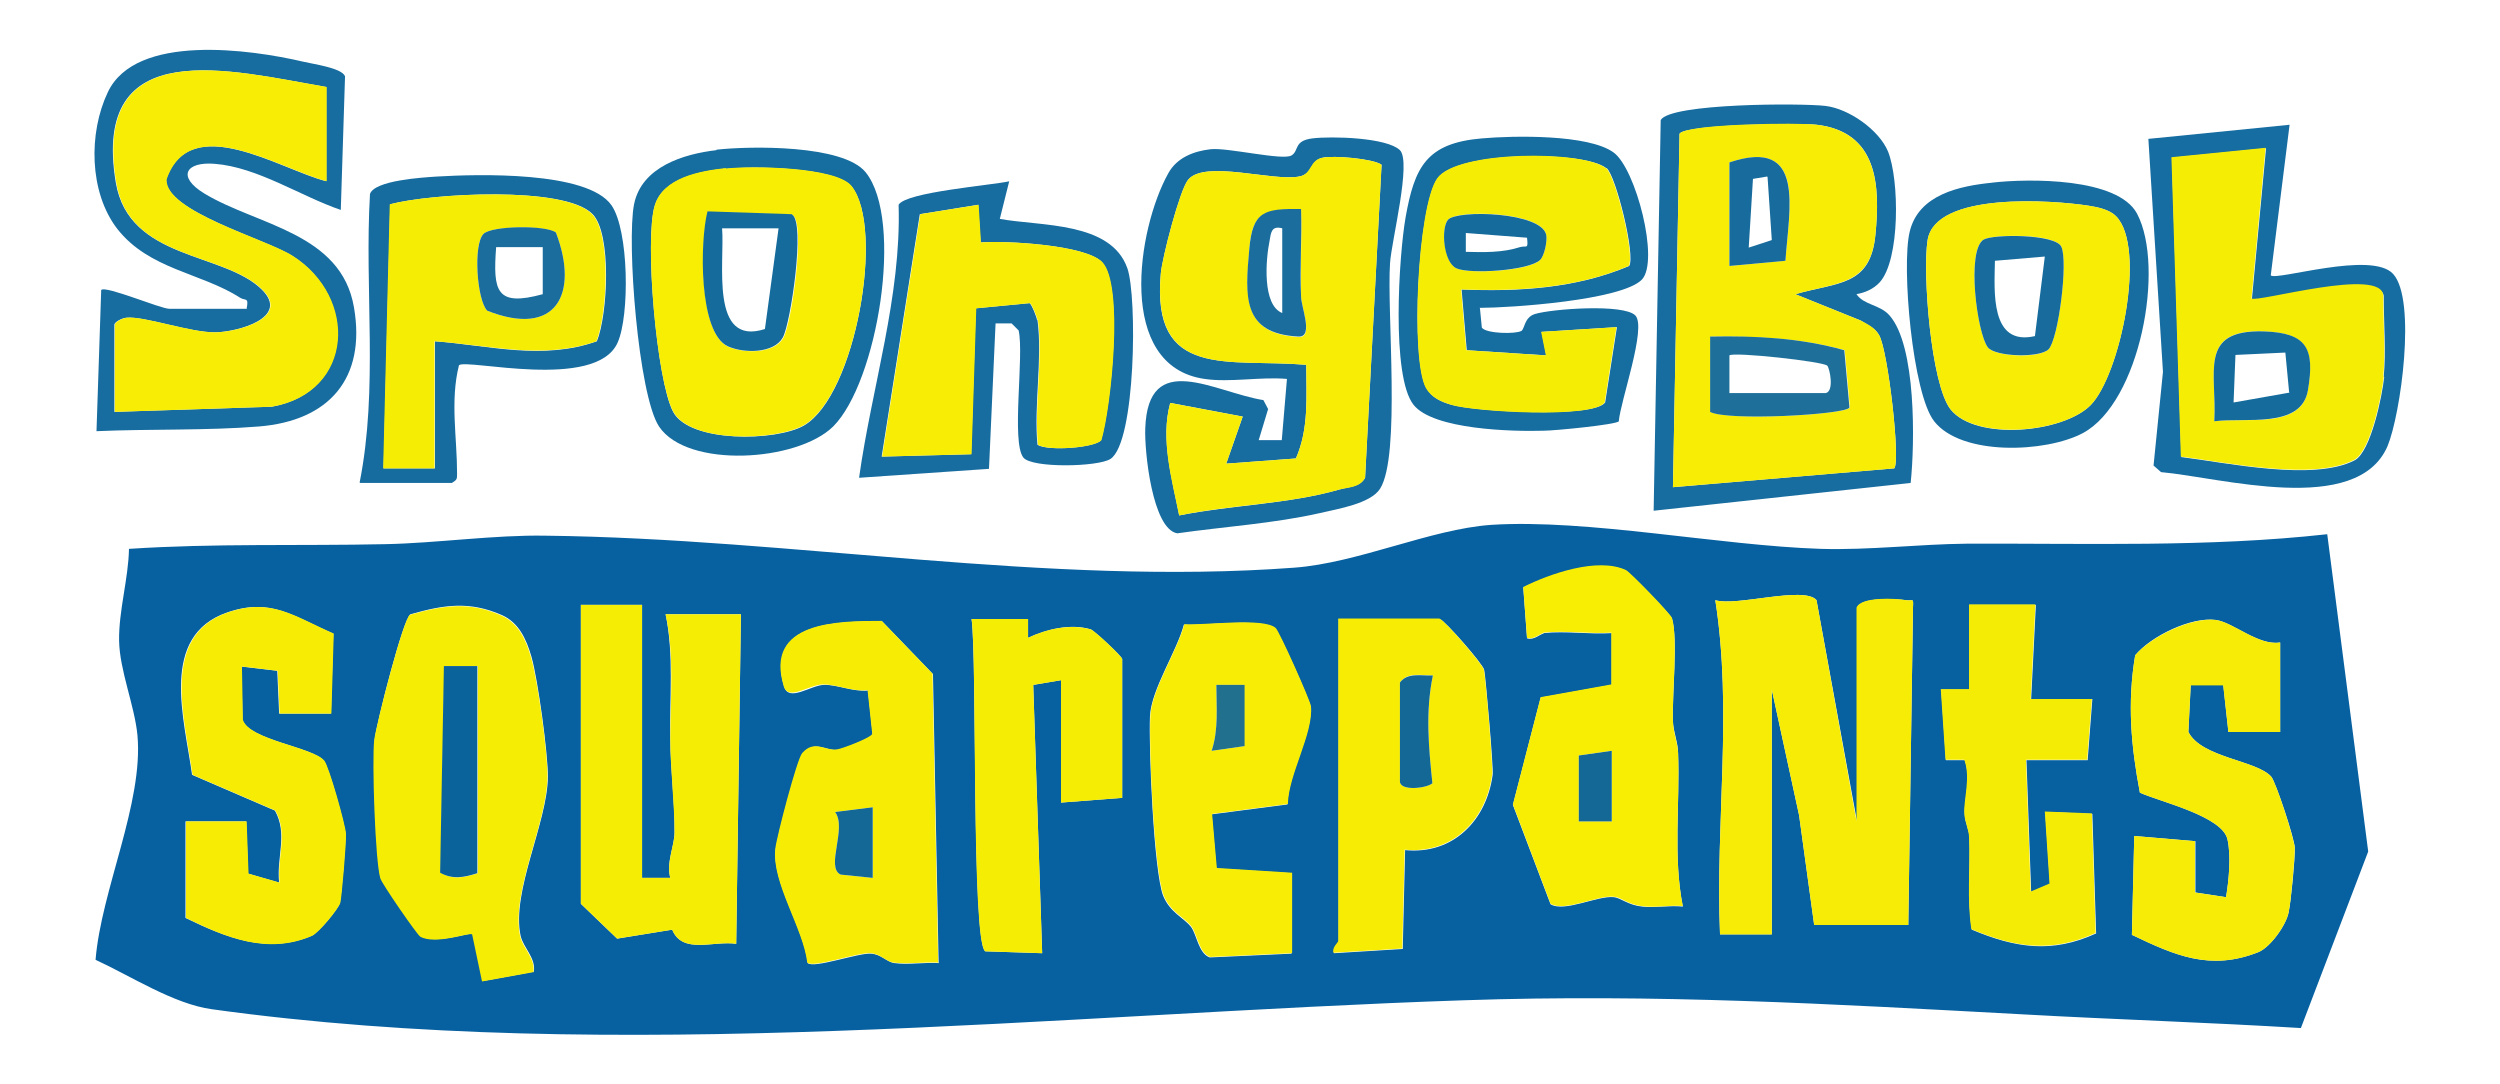 <svg xmlns="http://www.w3.org/2000/svg" id="Layer_1" viewBox="0 0 531.1 230.2"><defs><style>.st3{fill:#186da0}.st4{fill:#156b9c}.st6{fill:#136896}.st8{fill:#f8ed04}.st9{fill:#f6ec05}.st10{fill:#176c9d}.st11{fill:#f6ed05}.st12{fill:#f7ed05}.st13{fill:#f8ee04}.st20{fill:#f7ed04}.st21{fill:#1a6d9c}</style></defs><g id="Layer_2"><g id="Layer_4"><g><path fill="#0761a0" d="m494.4 113.5 8.7 67.4-14.3 37.5c-19.6-1.2-39.2-1.8-58.9-2.9-40.7-2.2-78-4.4-119-3-86.4 2.9-180.2 13.8-265.9 1.9-8.1-1.1-17.3-7.1-24.7-10.5 1.2-14.8 10.2-33.3 8.9-47.7-.6-6.3-3.8-13.8-3.9-20.1s2-13.3 2.1-19.5c18.1-1.2 36.3-.6 54.5-1 10.7-.2 23.2-2 34-1.8 52.5.6 106.5 10.7 159 6.8 13.6-1 29-8.2 41.9-9.1 20.4-1.3 48.5 4.4 70 5.1 10.4.3 20.8-1 31-1.1 25.6-.1 51.1.8 76.5-2Zm-166.5 21c4.6-.5 9.8.3 14.5 0v11l-15.1 2.7-5.9 22.8 8 21.1c2.9 1.8 10-1.9 13.5-1.5 1.5.2 3 1.7 6 2 2.6.3 5.8-.3 8.6 0-2.1-10.6-.6-21.7-1-32.5 0-2.4-1-4.5-1.1-6.9-.2-5.6 1.1-17.4-.2-21.8-.2-.8-9-9.8-9.8-10.2-6-2.7-16.2.9-21.8 3.6l.8 10.8c1.4.5 2.8-.9 3.5-1Zm48.5 64v-52l5.8 26.7 3.2 23.3h20l1-67.5c.1-2.1 0-1.3-1.5-1.5-2.1-.3-9.6-.7-10.4 1.6v45.4l-8.6-47c-2.6-3.1-17.1 1.4-21.5 0 3.7 23.6 0 47.2 1 71h11Zm-337-24V195c8.5 4.1 17.3 7.8 26.8 3.8 1.4-.6 5.7-5.7 6-7s1.3-12.9 1.2-14.7-3.6-14.4-4.6-15.5c-2.4-2.9-16-4.4-17.3-8.7l-.2-11.3 7.6.9.4 9.1h11l.5-17c-8.4-3.6-13.2-7.7-22.5-4.5-14.6 5-9.1 22.7-7.5 34.5l17.6 7.6c2.8 5 .3 9.9.9 15.3l-6.6-1.9-.4-11.1h-13Zm74 32c.5-3-2.2-5.1-2.8-7.7-2-9.4 5.7-24 5.8-33.8 0-5-2.1-20.6-3.5-25.5-1.1-3.8-2.7-7.2-6.2-8.8-7-3.1-12.5-2.2-19.5-.2-1.5.7-7.3 23.4-7.6 26.6-.5 4.3.3 25.9 1.3 29.4.3 1.1 7.9 12.1 8.6 12.4 3.3 1.8 10.5-1 11-.5l2.1 10 11-2Zm23-78h-13V192l7.7 7.4 11.7-1.9c2.2 5.3 8.7 2.3 13.6 3l1-70h-16c1.8 8.6.8 17.7 1 26.5 0 6.2 1 13.8.9 19.9 0 2.7-1.8 6.4-.9 9.6h-6v-58Zm296 0h-14v18h-6l1 15h4c1.4 3.9-.2 8.5 0 11.5 0 1.7 1 3.4 1 5 .2 6.5-.5 13.1.5 19.5 9.3 3.9 17 5.1 26.4.8l-.8-25.4-10-.4 1 15.3-4 1.7-1-28h13l1-13h-13l1-20Zm-233 76-1.2-61.3-10.8-11.2c-9.4 0-25 0-20.8 13.9 1 3.3 5.6-.3 8.4-.4s6.2 1.5 9.4 1.2l1 9.3c-.3.8-6.5 3.2-7.5 3.3-2.4.3-4.8-2.2-7.4.8-1.1 1.3-5.4 17.8-5.7 20.3-.8 7.1 6 16.8 6.8 24.2 1.3 1.2 10.8-2.2 13.4-2 2.2.1 3.4 1.8 5 2 3 .4 6.4-.2 9.5 0Zm39-35V140c0-.5-5.9-6-6.7-6.3-4.3-1.3-9.4 0-13.3 1.8v-4h-12c1.2 8.5 0 68.5 2.9 70.6l12.1.4-1.9-57 5.9-1v26l13-1Zm67.5-38h-21.5V200c0 .3-1.4 1.4-1 2.5l14.6-.9.5-21c10.2 1 17.3-6.3 18.6-16 .2-1.5-1.5-21-1.8-22.3s-8.3-10.4-9.3-10.7Zm178.5 5c-4.7.7-10-4.3-13.7-4.8-5.2-.7-13.7 3.4-17.1 7.5-1.7 10.1-.9 19.2 1 29.2 4.5 2 17.5 5 18.6 9.9.8 3.5.3 8.7-.3 12.3l-6.5-1v-10.9c-.1 0-13-1.1-13-1.1l-.5 21c9.2 4.4 16.6 7.7 26.8 3.7 2.6-1 6-5.8 6.5-8.5.5-2.3 1.4-11.5 1.3-13.7 0-1.8-4-13.9-5-15.1-3.1-3.5-14.8-4-17.6-9.5l.5-10h6.9c0 .1 1.1 10 1.1 10h11v-19Zm-210 66v-17l-16-1-1-11.5 16.1-2.1c0-6.2 5.4-15.1 4.9-20.8-.1-1.3-6.7-15.9-7.5-16.6-2.6-2.3-15.3-.5-19.4-.8-1.5 5.7-6.9 13.7-7.2 19.4-.3 6.8.8 33 2.8 38.2 1.4 3.5 4.4 4.7 5.9 6.6 1.2 1.5 1.6 5.7 4 6.5l17.3-.8Z"/><path fill="#176da0" d="M52.4 65.5c.5-2.4-.3-1.6-1.3-2.2-8.4-5.4-19.4-6-26.2-14.7-6-7.8-6.1-20.4-2-29 5.9-12.6 30.4-9.1 41.5-6.5 2 .5 8.2 1.3 8.9 3.1l-.9 28.4c-8.5-2.9-17.7-9.1-26.8-9.8-6.1-.5-8.1 2.7-2.2 6.3 11.2 6.8 29.1 8.3 31.8 24.2 2.6 15.1-5.3 24.1-20.2 25.3-11.1.9-23.3.5-34.5 1l1-30c.9-1 12.6 4 14.5 4h16.5Zm17-47C49 15 19.3 6.9 24.6 38.8c2.8 16.5 22.9 14.7 31 22.7 6.1 6-5.1 9-9.8 9.1-5.4.1-15.2-3.5-19-3.1-.9.1-2.5.9-2.5 1.5v18.5l33.4-1.1C75.2 83.3 75.9 63 62 54.3c-5.8-3.6-27.1-9.5-26.7-16.2 5.1-14.7 24.2-2.1 34 .4v-20Z"/><path d="M255.9 80.5c-18.9-2.7-14.3-31.9-7.7-43.7 1.8-3.3 5.4-4.7 9-5.1s15.5 2.5 17.2 1.3c1.6-1 .4-3.1 4.4-3.6 4.1-.5 15.8-.2 18.6 2.5 2.5 2.5-1.8 19.3-2.1 24-.7 10.4 2.3 40.9-2.1 47.9-2 3.2-9 4.3-12.8 5.2-9.7 2.2-20.5 2.9-30.3 4.3-5.3-.9-7-17.5-6.8-22.3.6-16.9 14.6-7.7 25.1-6l1 1.9-2 6.6h4.9l1.1-13c-5.5-.5-12.2.8-17.5 0Zm-5.4 29c11-2.2 23.2-2.4 34-5.5 2-.6 4.4-.5 5.5-2.5l3.5-66.5c-1.8-1.3-10.2-2-12.5-1.5-2.8.6-2.1 3.5-5 4-5.6 1.1-20.1-3.6-23.6.7-1.8 2.2-5.5 16.6-5.8 19.9-2.1 22.7 14.4 18 30.9 19.4 0 6.8.6 13.5-2.2 19.9l-14.8 1.1 3.5-10-15.4-2.9c-2.1 7.8.4 16.1 1.9 23.9ZM394.4 62.5c1.5 2.3 5 2.2 7 4.5 5.7 6.4 5.4 27.2 4.5 35.6l-54.6 5.9 1.5-83c2.1-3.6 30-3.6 35-3s11.4 5.1 13.3 9.7c2.4 6 2.6 23-1.8 27.8-1.3 1.4-3.1 2.2-5 2.5Zm-13 0c9-2.6 15.9-1.6 17-12.5s.4-22-12.5-23.5c-3.8-.4-27.6-.1-29.1 1.9l-1.4 75.1 47-4c1.4-1.4-1.3-25-3.2-28.3-.9-1.6-2.5-2.2-3.9-3.1l-13.9-5.6Z" class="st3"/><path fill="#176ca0" d="m214.4 38.5-2 8c8.6 1.6 23.6.5 27.1 10.5 2.1 6 1.8 37-3.6 40.5-2.6 1.7-16.7 2-18.5-.3-2.6-3.3.2-21.7-1-27l-1.5-1.5h-3.4c0-.1-1.4 30.9-1.4 30.9l-27.6 1.9c2.7-19.3 9-38.5 8.4-58 1.6-2.7 19.5-4.1 23.6-5Zm6 29.5c1.1 8.1-.8 18.2 0 26.5 2.3 1.4 12.3.6 13.5-1 2.1-7.1 4.8-32.9.2-37.8-3.5-3.7-20.5-4.6-25.8-4.2l-.5-8-12.4 2-8.1 51.5 19-.5 1-31 11.4-1.1c.4.1 1.6 3.1 1.6 3.6Z"/><path fill="#166da0" d="m314.4 65.5.4 4.1c.9 1.3 7.2 1.4 8.4.7.7-.4.6-2.9 2.9-3.6 3.7-1.1 18.8-2.2 21.3.3s-3.2 18.3-3.5 22.5c-.5.7-13.6 2-16 2-6.5.2-23.4-.2-27.6-5.5-4.8-6-3.1-31.8-1.7-39.8 1.9-10.7 4.4-15.8 16.2-16.8 6.7-.6 22.7-.9 28 3 4.7 3.4 9.8 23 6 27-4.3 4.4-27.9 6-34.5 6Zm26.8-29.8c-4.7-3.7-31.6-3.7-35.8 2.2s-5.8 38.4-2.4 44.5c1.2 2.1 3.2 3 5.4 3.6 4.8 1.4 30.1 2.9 32.6-.5l2.5-16-16 1 1 5-16.9-1.1-1.1-12.9c12 .5 24.3-.2 35.6-5 1.4-2.1-2.8-19.2-4.8-20.8Z"/><path fill="#166da1" d="m486.4 26.5-4 32c1.2 1.2 21.5-5.3 26-.3 5 5.5 1.6 29.9-1.2 36.6-6.5 15-35.5 6.6-48.1 5.5l-1.6-1.4 2-19.9-3.1-49.5 30-3Zm20 53.5c.5-5.2 0-11.6 0-17s-27 1.5-28 .5l3-32-20 2 2 63.6c9.7 1.2 28.1 5.2 36.8.7 3.5-1.8 5.9-13.9 6.3-17.7Z"/><path fill="#166c9f" d="M76.4 102.5c4-20.1 1-40.9 2.2-61.3 1-2.9 11.2-3.5 14.3-3.7 8.5-.5 31.9-1.2 37 6.1 3.7 5.3 3.9 23.4 1.3 29.2-4.6 10.3-32.3 3.3-33.7 4.8-1.9 7.6-.4 15.3-.4 23 0 1.2 0 1.3-1.1 2H76.5Zm16-3v-27c11.6.9 22.9 4.1 34.4 0 2.3-5.6 3.2-22.8-.9-27-5.9-6.1-34.5-4.4-43-2.1l-1.4 56.1h11Z"/><path fill="#166d9f" d="M152.2 31.8c7.2-.8 26.9-1.1 31.7 4.8 8.2 10.2 2.5 44.6-6.9 54-7.6 7.5-31 9-37 0-4.4-6.7-6.9-39.2-5.3-47.2s10.6-10.7 17.5-11.5Zm2 4c-5.5.6-13.3 2-15.1 7.9-2.2 7.1.4 37.2 3.9 43.8s21.9 6.3 27.8 2.9c11-6.4 17.2-42 10.1-50.8-3.3-4.1-21.3-4.4-26.7-3.7Z"/><path d="M423.2 38.8c7.8-.9 26.7-1.1 30.8 6.6 6 11.4.6 40.1-11.5 46.6-7.9 4.2-25.8 4.9-31.6-2.5-4.6-5.8-7-33-5.2-40.3 1.9-7.9 10.6-9.7 17.6-10.4Zm20.9 47.3c6.3-6.4 12-33.6 5.4-40.2-1.4-1.4-3.9-1.9-5.8-2.2-7.7-1.2-32.5-3-34.2 7.3-1.1 6.9.7 30.7 4.9 36 5.4 6.7 23.8 5 29.7-.9Z" class="st3"/><path d="M376.4 198.5h-11c-1-23.8 2.7-47.4-1-71 4.4 1.4 18.9-3.1 21.5 0l8.5 47v-45.4c.9-2.4 8.4-2 10.5-1.6 1.5.2 1.6-.6 1.5 1.5l-1 67.5h-20l-3.2-23.3-5.8-26.7v52Z" class="st9"/><path d="M136.4 128.5v58h6c-.9-3.2.9-6.9.9-9.6 0-6-.9-13.6-.9-19.9 0-8.8.9-17.9-1-26.5h16l-1 70c-4.9-.7-11.4 2.3-13.6-3l-11.7 1.9-7.7-7.4v-63.5h13ZM113.4 206.5l-11 2-2.1-10c-.5-.5-7.7 2.3-11 .5-.7-.4-8.2-11.3-8.5-12.4-1.1-3.6-1.8-25.1-1.3-29.4.4-3.2 6.2-25.9 7.6-26.6 7.1-2 12.6-2.9 19.5.2 3.5 1.6 5.1 5 6.2 8.8 1.4 4.8 3.6 20.5 3.5 25.5-.1 9.8-7.8 24.4-5.8 33.8.6 2.6 3.3 4.7 2.8 7.7Zm-12-65h-7l-.8 43.9c2.7 1.6 5.1 1 7.9.1v-44Z" class="st11"/><path d="M199.4 204.5c-3.1-.2-6.4.4-9.5 0-1.7-.2-2.8-1.9-5-2-2.7-.2-12.1 3.2-13.4 2-.9-7.4-7.6-17-6.8-24.2.3-2.6 4.6-19 5.7-20.3 2.6-3 5-.4 7.4-.8 1-.1 7.3-2.5 7.5-3.3l-1-9.3c-3.2.4-6.4-1.2-9.4-1.2s-7.4 3.6-8.4.4c-4.2-13.8 11.4-13.9 20.8-13.9l10.8 11.2 1.2 61.3Zm-14-33-8 1c2.6 3.4-2.1 11.8 1.2 13.3l6.8.7v-15Z" class="st20"/><path d="M327.9 134.5c-.7 0-2 1.5-3.5 1l-.8-10.8c5.6-2.8 15.8-6.4 21.8-3.6.9.4 9.6 9.4 9.8 10.2 1.3 4.4 0 16.3.2 21.8 0 2.4 1 4.5 1.1 6.9.4 10.8-1.1 22 1 32.5-2.7-.3-5.9.4-8.6 0-3-.3-4.5-1.9-6-2-3.4-.4-10.5 3.3-13.5 1.5l-8-21.1 5.9-22.8 15-2.7v-11c-4.6.3-9.8-.5-14.5 0Zm14.5 25-7 1v14h7v-15Z" class="st13"/><path d="M484.4 136.5v19h-11l-1.1-9.9h-6.9c0-.1-.5 9.9-.5 9.9 2.8 5.5 14.5 6 17.6 9.5 1 1.1 4.9 13.3 5 15.1 0 2.3-.8 11.5-1.3 13.7-.5 2.7-3.9 7.5-6.5 8.5-10.1 4-17.6.7-26.8-3.7l.5-21 12.9 1.1v10.9c.1 0 6.6 1 6.6 1 .6-3.6 1.1-8.8.3-12.3-1.1-4.9-14.1-7.9-18.6-9.9-1.9-10-2.7-19.1-1-29.2 3.4-4 11.9-8.1 17.1-7.5 3.8.5 9 5.5 13.7 4.8Z" class="st9"/><path d="M39.4 174.5h13l.4 11.1 6.6 1.9c-.6-5.4 1.9-10.3-.9-15.3l-17.6-7.6c-1.6-11.8-7-29.5 7.5-34.5 9.3-3.2 14.2.9 22.5 4.5l-.5 17h-11l-.4-9.1-7.6-.9.2 11.3c1.3 4.3 14.9 5.8 17.3 8.7 1 1.2 4.5 13.6 4.6 15.5s-.9 13.5-1.2 14.7c-.4 1.3-4.6 6.4-6 7-9.4 4.1-18.3.4-26.8-3.8v-20.5Z" class="st20"/><path d="m274.4 202.5-17.3.8c-2.4-.8-2.8-5-4-6.5-1.5-1.9-4.5-3.1-5.9-6.6-2-5.2-3.2-31.4-2.8-38.2.3-5.6 5.7-13.7 7.2-19.4 4.1.3 16.8-1.5 19.4.8.8.7 7.3 15.3 7.5 16.6.6 5.7-4.8 14.6-4.9 20.8l-16.1 2.1 1 11.5 16 1v17Zm-10-57h-6c0 4.7.5 9.5-1 14l6.9-1v-13Z" class="st8"/><path d="M305.9 131.5c1 .3 8.9 9.4 9.3 10.7s2 20.9 1.8 22.3c-1.3 9.7-8.4 17-18.6 16l-.5 21-14.6.9c-.4-1.1 1-2.2 1-2.5v-68.5h21.5Zm-8.5 13.5v21c0 2.1 5.5 1.5 6.9.4-.8-7.6-1.5-15.1.1-22.9-2.4 0-5.4-.8-7 1.5Z" class="st20"/><path fill="#f5ec06" d="m432.4 128.5-1 20h13l-1 12.9h-13l1 28 4-1.7-1-15.3 10 .4.8 25.4c-9.4 4.3-17.1 3.1-26.4-.8-1-6.4-.2-13-.5-19.5 0-1.6-.9-3.3-1-5-.2-3 1.4-7.6 0-11.5h-4l-1-15h6v-18h14Z"/><path d="m238.4 169.5-13 1v-26l-5.9 1 1.9 57-12.1-.4c-3-2.1-1.7-62.1-2.9-70.6h12v4c3.9-1.9 9-3 13.3-1.8.8.2 6.7 5.8 6.7 6.3v29.5Z" class="st11"/><path d="M69.4 18.5v20c-9.8-2.5-28.9-15.1-34-.4-.4 6.8 21 12.6 26.7 16.2 14 8.8 13.2 29-4.3 32.1l-33.4 1.1V69c0-.6 1.6-1.4 2.5-1.5 3.8-.4 13.6 3.2 19 3.1 4.7-.1 15.9-3.1 9.8-9.1-8.1-8-28.3-6.2-31-22.7C19.4 6.9 49.1 15 69.5 18.5Z" class="st8"/><path d="M250.5 109.5c-1.6-7.8-4-16.1-1.9-23.9l15.4 2.9-3.5 10 14.8-1.1c2.8-6.4 2.2-13.1 2.2-19.9-16.5-1.4-32.9 3.3-30.9-19.4.3-3.4 4-17.7 5.8-19.9 3.5-4.3 18 .4 23.6-.7 2.8-.5 2.1-3.5 5-4 2.3-.5 10.7.2 12.5 1.5l-3.5 66.5c-1.1 2.1-3.5 2-5.5 2.5-10.7 3.1-23 3.2-34 5.5Zm25.9-65c-7.8-.1-10.4.4-11 8.5-.8 10-1.6 17.9 10.5 18.6 3.2.2.6-6.2.5-8.5-.2-6.2.2-12.4 0-18.5ZM381.4 62.5l13.9 5.6c1.5.8 3 1.5 3.9 3.1 1.9 3.3 4.6 27 3.2 28.3l-47 4 1.4-75.1c1.5-2.1 25.3-2.4 29.1-1.9 12.9 1.5 13.6 12.8 12.5 23.5s-8 9.9-17 12.5Zm-14-28v22l11.9-1.1c.7-10.7 4.6-26.4-11.9-20.9Zm-4 37v16c3.6 2 28.5.6 29.6-.9l-1.1-12.2c-9.2-2.6-18.9-3-28.4-2.9ZM220.4 68c0-.5-1.2-3.4-1.6-3.6l-11.4 1.1-1 31-19 .5 8.1-51.5 12.4-2 .5 8c5.2-.4 22.3.5 25.8 4.2 4.6 4.9 1.9 30.6-.2 37.8-1.2 1.6-11.2 2.4-13.5 1-.8-8.3 1.1-18.4 0-26.5Z" class="st12"/><path d="M341.2 35.7c2 1.6 6.2 18.7 4.8 20.8-11.3 4.8-23.5 5.4-35.6 5l1.1 12.9 16.9 1.1-1-5 16-1-2.5 16c-2.5 3.5-27.8 2-32.6.5-2.2-.7-4.2-1.5-5.4-3.6-3.3-6-1.8-38.5 2.4-44.5s31.1-6 35.8-2.2Zm-14 19.5c.9-.9 1.5-3.9 1.3-5.2-.7-5-18.9-5.6-20.9-3.3-1.5 1.8-.9 9 1.8 10.3s15.5.6 17.8-1.8ZM506.4 80c-.4 3.9-2.8 15.9-6.3 17.7-8.7 4.5-27.1.5-36.8-.7l-2-63.6 20-2-3 32c1 1 28-6.9 28-.5s.5 11.8 0 17Zm-36 9.5c6.5-.9 18.5 1.8 19.9-6.6 1.5-8.9-.3-12.2-9.4-12.5-14-.5-9.9 8.7-10.5 19.1ZM92.4 99.5h-11l1.4-56.1c8.5-2.3 37.1-4 43 2.1 4.1 4.2 3.2 21.4.9 27-11.4 4-22.8.8-34.4 0v27Zm10.3-49.8c-2.2 2.2-1.4 14 .8 16.3 14.6 5.8 19.6-3.5 14.6-16.6-1.9-1.5-13.6-1.5-15.4.3Z" class="st11"/><path d="M154.2 35.8c5.4-.6 23.4-.4 26.7 3.7 7.1 8.9.9 44.4-10.1 50.8-5.9 3.4-24.2 3.9-27.8-2.9s-6.1-36.7-3.9-43.8c1.8-5.9 9.6-7.3 15.1-7.9Zm14.1 9.8-17.9-.6c-1.6 6-2.1 25.9 4.4 28.7 3.4 1.4 9.6 1.5 11.6-1.9 1.8-3.1 4.8-24.4 2-26.1Z" class="st13"/><path d="M444.1 86.1c-5.9 5.9-24.3 7.5-29.7.9-4.2-5.3-6-29.1-4.9-36 1.6-10.3 26.5-8.5 34.2-7.3 1.9.3 4.4.8 5.8 2.2 6.6 6.6.9 33.9-5.4 40.2Zm-8.9-11.9c2.1-2.2 4.2-18.7 2.7-21.8-1.3-2.8-14.5-2.7-16.5-1.5-3.7 2.2-1.4 19.9.9 22.9 1.5 2 11 2.4 12.9.4Z" class="st12"/><path fill="#0b639b" d="M101.4 141.5v44c-2.8.9-5.2 1.4-7.9-.1l.8-43.9h7Z"/><path d="M185.4 171.5v15l-6.8-.7c-3.3-1.5 1.4-9.9-1.2-13.3l8-1ZM342.4 159.5v15h-7v-14l7-1z" class="st6"/><path fill="#21708e" d="M264.4 145.5v13l-7 1c1.5-4.5 1-9.3 1-14h6Z"/><path d="M297.4 145c1.6-2.2 4.6-1.4 7-1.5-1.6 7.7-.9 15.2-.1 22.9-1.3 1.1-6.9 1.7-6.9-.4v-21Z" class="st6"/><path d="M276.4 44.5c.2 6.1-.3 12.4 0 18.5 0 2.2 2.7 8.6-.5 8.5-12.1-.6-11.4-8.5-10.5-18.6.7-8.1 3.2-8.6 11-8.5Zm-4 4c-2.3-.6-2.4.9-2.7 2.7-.8 3.9-1.6 13.6 2.7 15.3v-18Z" class="st21"/><path fill="#1e709b" d="M363.4 71.5c9.5-.2 19.2.3 28.4 2.9l1.1 12.2c-1 1.5-26 2.9-29.6.9v-16Zm4 12h20.5c1.8-.5.8-5.2.3-5.8-.7-.9-20-3-20.8-2.2v8Z"/><path d="M367.4 34.5c16.4-5.5 12.6 10.1 11.9 20.9l-11.9 1.1v-22Zm8 3-3 .5-.9 14.6 4.9-1.6-.9-13.4Z" class="st10"/><path d="M327.2 55.2c-2.3 2.3-15 3.1-17.8 1.8s-3.3-8.5-1.8-10.3c1.9-2.2 20.1-1.7 20.9 3.3.2 1.3-.4 4.3-1.3 5.2Zm-2.8-4.7-13-1v4c3.8.1 7.8.2 11.5-1 1.4-.4 1.8.6 1.5-2ZM470.4 89.5c.6-10.4-3.5-19.5 10.5-19.1 9.2.3 10.9 3.6 9.4 12.5-1.4 8.3-13.5 5.7-19.9 6.6Zm15.9-6.2-.8-8.4-10.6.5-.4 10.1 11.9-2.1Z" class="st4"/><path d="M102.7 49.7c1.8-1.8 13.4-1.9 15.4-.3 5 13.1 0 22.4-14.6 16.6-2.2-2.3-3-14-.8-16.3Zm12.7 2.8h-10c-.7 9.4 0 12.7 9.9 10v-10Z" class="st21"/><path d="M168.3 45.6c2.8 1.8-.3 23-2 26.1-1.9 3.4-8.2 3.4-11.6 1.9-6.4-2.8-6-22.6-4.4-28.7l17.9.6Zm-2.9 2.9h-12c.6 7.2-2.7 25.2 9.1 21.4l2.9-21.4Z" class="st4"/><path d="M435.2 74.2c-1.9 1.9-11.3 1.6-12.9-.4-2.3-3-4.6-20.6-.9-22.9 2.1-1.2 15.2-1.2 16.5 1.5 1.5 3.1-.6 19.6-2.7 21.8Zm-.8-19.7-10.6.9c-.1 6.4-1.1 18.2 8.5 16l2.1-16.9Z" class="st10"/></g></g></g></svg>